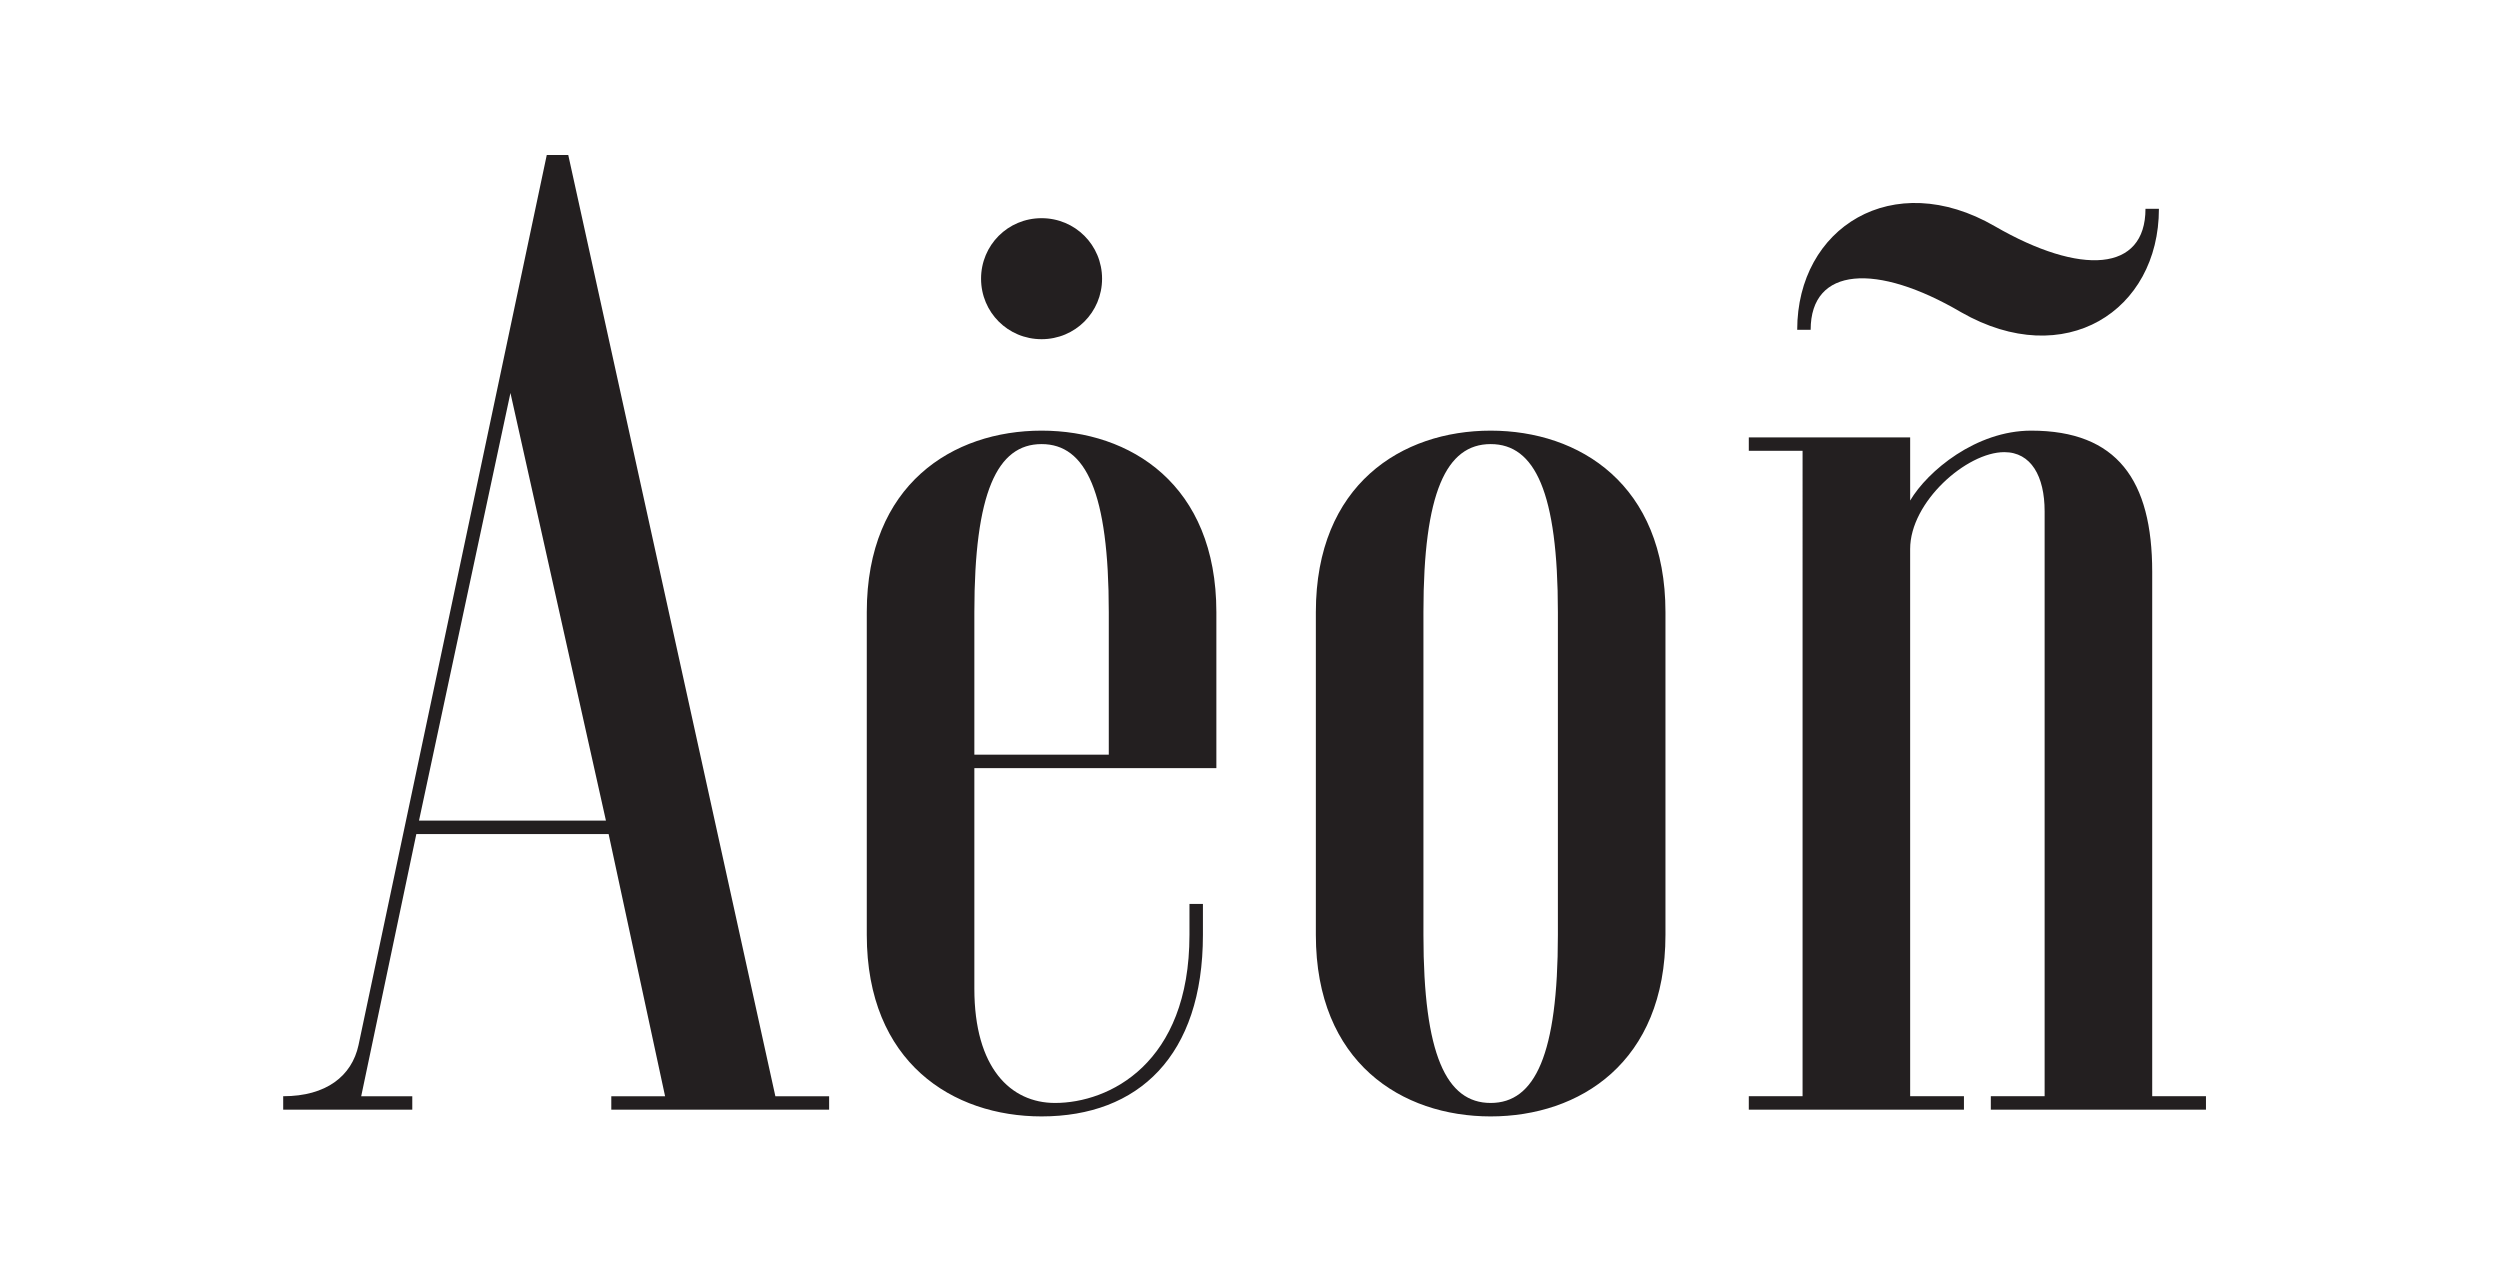 <?xml version="1.0" encoding="utf-8"?>
<!-- Generator: Adobe Illustrator 16.0.0, SVG Export Plug-In . SVG Version: 6.00 Build 0)  -->
<!DOCTYPE svg PUBLIC "-//W3C//DTD SVG 1.1//EN" "http://www.w3.org/Graphics/SVG/1.1/DTD/svg11.dtd">
<svg version="1.1" id="Layer_1" xmlns="http://www.w3.org/2000/svg" xmlns:xlink="http://www.w3.org/1999/xlink" x="0px" y="0px"
	 width="313.28px" height="160px" viewBox="0 0 313.28 160" enable-background="new 0 0 313.28 160" xml:space="preserve">
<g>
	<path fill="#231F20" d="M35.488,137.371c5.394,0,8.596-2.528,9.438-6.402l23.59-111.545h2.694l25.953,117.948h6.736v1.685H76.603
		v-1.685h6.741l-7.077-32.856H52.171l-6.909,32.856h6.402v1.685H35.488V137.371z M52.507,102.829H75.93L63.965,49.245
		L52.507,102.829z"/>
	<path fill="#231F20" d="M122.098,123.891c0,9.942,4.549,14.323,10.109,14.323c6.736,0,16.847-4.887,16.847-21.062v-3.879h1.687
		v3.879c0,15.162-8.089,22.748-20.22,22.748c-11.122,0-21.903-6.742-21.903-22.748v-40.44c0-16.009,10.781-22.747,21.903-22.747
		s21.904,6.738,21.904,22.747v19.545h-30.327V123.891z M122.098,94.572h16.846v-17.86c0-14.995-2.863-21.062-8.423-21.062
		c-5.559,0-8.423,6.067-8.423,21.062V94.572z M130.521,27.341c4.213,0,7.582,3.371,7.582,7.584c0,4.209-3.369,7.58-7.582,7.58
		c-4.214,0-7.582-3.371-7.582-7.58C122.938,30.712,126.307,27.341,130.521,27.341"/>
	<path fill="#231F20" d="M164.892,76.712c0-16.009,10.783-22.747,21.906-22.747s21.904,6.738,21.904,22.747v40.44
		c0,16.006-10.781,22.748-21.904,22.748s-21.906-6.742-21.906-22.748V76.712z M195.222,76.712c0-14.996-2.864-21.062-8.424-21.062
		c-5.561,0-8.425,6.065-8.425,21.062v40.44c0,14.996,2.864,21.062,8.425,21.062c5.56,0,8.424-6.065,8.424-21.062V76.712z"/>
	<path fill="#231F20" d="M239.366,137.371h6.74v1.686h-26.96v-1.686h6.738V56.493h-6.738v-1.686h20.22v7.917
		c2.191-3.707,8.258-8.76,15.166-8.76c10.781,0,15.165,6.232,15.165,17.693v65.713h6.737v1.685h-26.96v-1.685h6.742V64.074
		c0-4.38-1.687-7.415-5.057-7.415c-4.717,0-11.795,6.235-11.795,12.136L239.366,137.371L239.366,137.371z M226.897,41.326h-1.686
		c0-12.806,11.962-20.386,24.77-12.972c10.781,6.231,18.873,5.729,18.873-2.192h1.684c0,12.807-11.797,20.388-24.771,12.973
		C235.151,32.901,226.897,33.407,226.897,41.326"/>
</g>
</svg>
